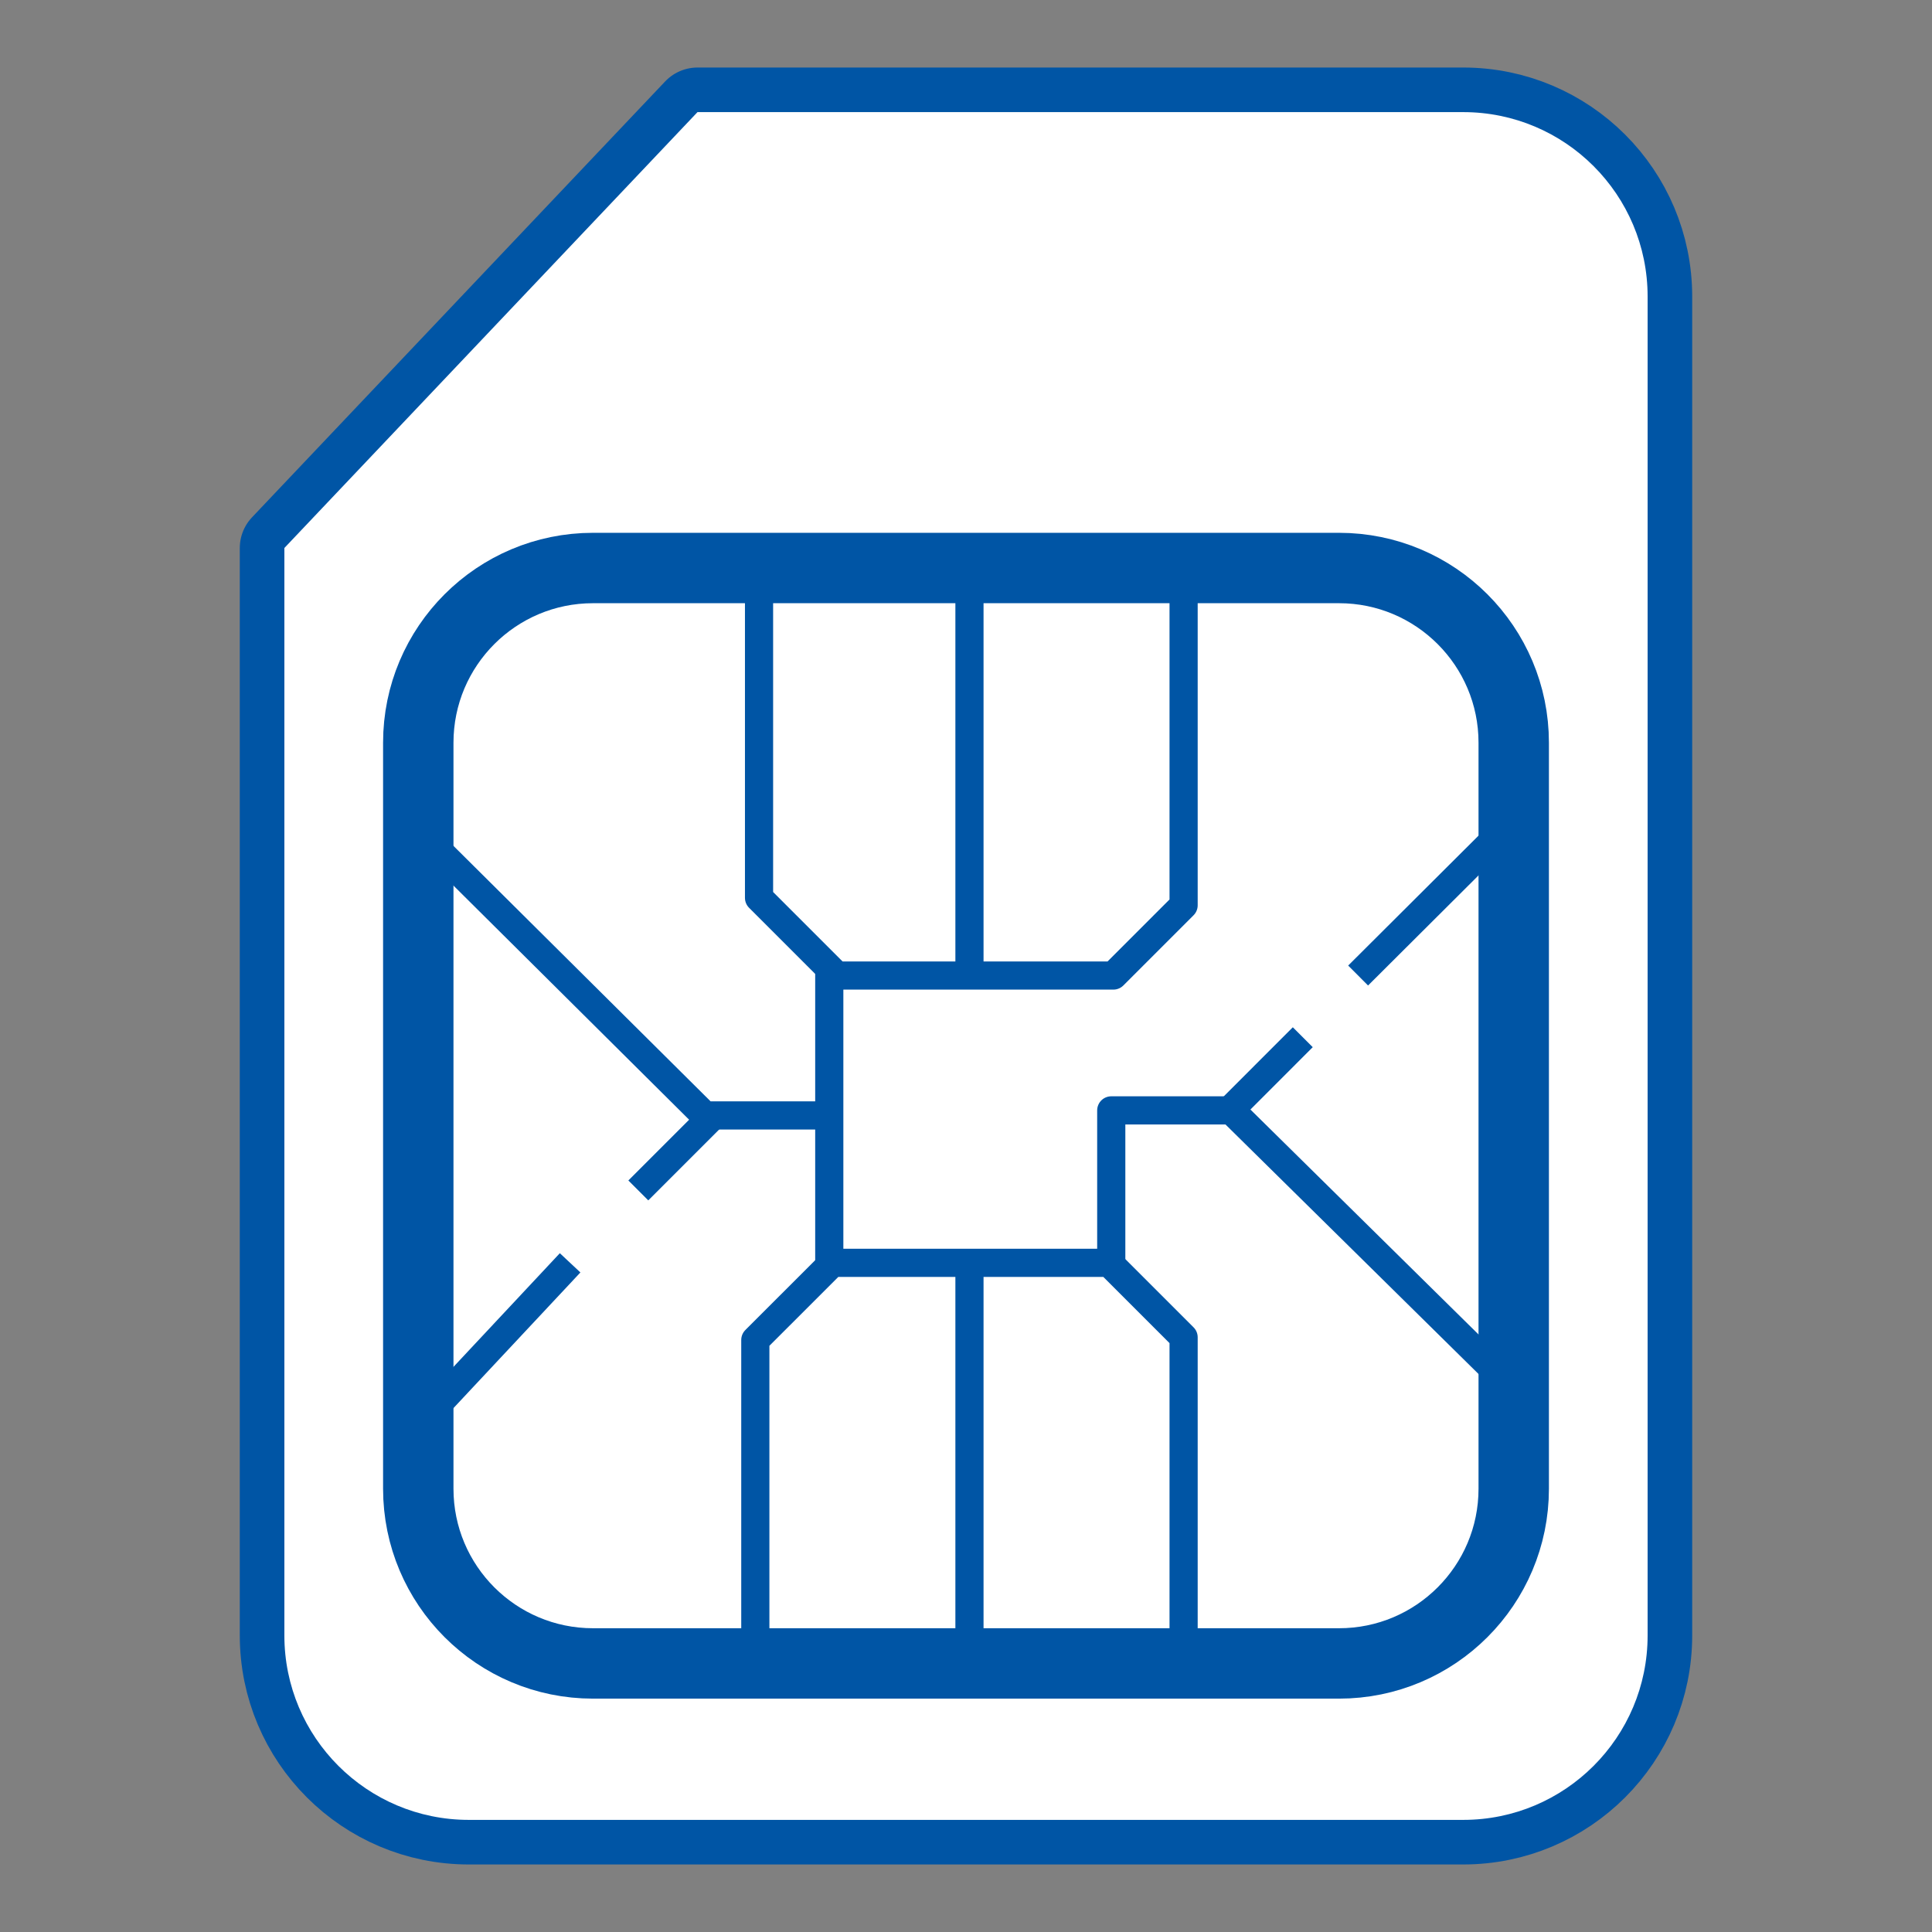 <?xml version="1.0" encoding="utf-8"?>
<!-- Generator: Adobe Illustrator 14.0.0, SVG Export Plug-In  -->
<!DOCTYPE svg PUBLIC "-//W3C//DTD SVG 1.1//EN" "http://www.w3.org/Graphics/SVG/1.1/DTD/svg11.dtd">
<svg version="1.1"
	 xmlns="http://www.w3.org/2000/svg" xmlns:xlink="http://www.w3.org/1999/xlink" xmlns:a="http://ns.adobe.com/AdobeSVGViewerExtensions/3.0/"
	 x="0px" y="0px" width="130px" height="130px" viewBox="-16.135 -4.544 130 130" enable-background="new -16.135 -4.544 130 130"
	 xml:space="preserve">
<rect x="-16.135" y="-4.544" width="130" height="130" fill="#808080" stroke="none"/>
<defs>
</defs>
<g>
	<path fill="none" stroke="#0055A5" stroke-width="6" stroke-linejoin="round" stroke-miterlimit="10" d="M15.408,117.912
		C8.557,117.912,3,112.356,3,105.503V32.329L30.798,3h51.523c6.853,0,12.408,5.556,12.408,12.409v90.094
		c0,6.854-5.556,12.409-12.408,12.409H15.408z"/>
	<path fill="#FFFFFF" d="M15.408,117.912C8.557,117.912,3,112.356,3,105.503V32.329L30.798,3h51.523
		c6.853,0,12.408,5.556,12.408,12.409v90.094c0,6.854-5.556,12.409-12.408,12.409H15.408z"/>
</g>
<path fill="none" stroke="#0055A5" stroke-width="4.737" stroke-linejoin="round" stroke-miterlimit="10" d="M23.769,107.385
	c-6.495,0-11.759-5.264-11.759-11.757V45.432c0-6.492,5.264-11.756,11.759-11.756h50.194c6.493,0,11.757,5.264,11.757,11.756v50.196
	c0,6.493-5.264,11.757-11.757,11.757H23.769z"/>
<polyline fill="none" stroke="#0055A5" stroke-width="1.895" stroke-linejoin="round" stroke-miterlimit="10" points="
	63.507,34.178 63.507,56.372 58.782,61.097 40.166,61.097 34.939,55.87 34.939,34.178 "/>
<polyline fill="none" stroke="#0055A5" stroke-width="1.895" stroke-linejoin="round" stroke-miterlimit="10" points="
	63.507,107.349 63.507,85.439 58.496,80.429 39.881,80.429 34.689,85.619 34.689,107.349 "/>
<line fill="none" stroke="#0055A5" stroke-width="1.895" stroke-linejoin="round" stroke-miterlimit="10" x1="39.665" y1="60.596" x2="39.665" y2="80.429"/>
<polyline fill="none" stroke="#0055A5" stroke-width="1.895" stroke-linejoin="round" stroke-miterlimit="10" points="
	85.72,88.914 66.712,70.171 58.639,70.171 58.639,80.429 "/>
<polyline fill="none" stroke="#0055A5" stroke-width="1.895" stroke-linejoin="round" stroke-miterlimit="10" points="
	39.665,70.511 31.289,70.511 12.01,51.357 "/>
<line fill="none" stroke="#0055A5" stroke-width="1.895" stroke-linejoin="round" stroke-miterlimit="10" x1="49.098" y1="80.429" x2="49.098" y2="107.349"/>
<line fill="none" stroke="#0055A5" stroke-width="1.895" stroke-linejoin="round" stroke-miterlimit="10" x1="49.098" y1="33.676" x2="49.098" y2="60.596"/>
<line fill="none" stroke="#0055A5" stroke-width="1.895" stroke-linejoin="round" stroke-miterlimit="10" x1="71.526" y1="65.249" x2="66.658" y2="70.118"/>
<line fill="none" stroke="#0055A5" stroke-width="1.895" stroke-linejoin="round" stroke-miterlimit="10" x1="31.862" y1="70.511" x2="26.816" y2="75.557"/>
<line fill="none" stroke="#0055A5" stroke-width="1.895" stroke-linejoin="round" stroke-miterlimit="10" x1="22.227" y1="80.429" x2="12.01" y2="91.347"/>
<line fill="none" stroke="#0055A5" stroke-width="1.895" stroke-linejoin="round" stroke-miterlimit="10" x1="75.25" y1="61.097" x2="85.72" y2="50.662"/>
</svg>
